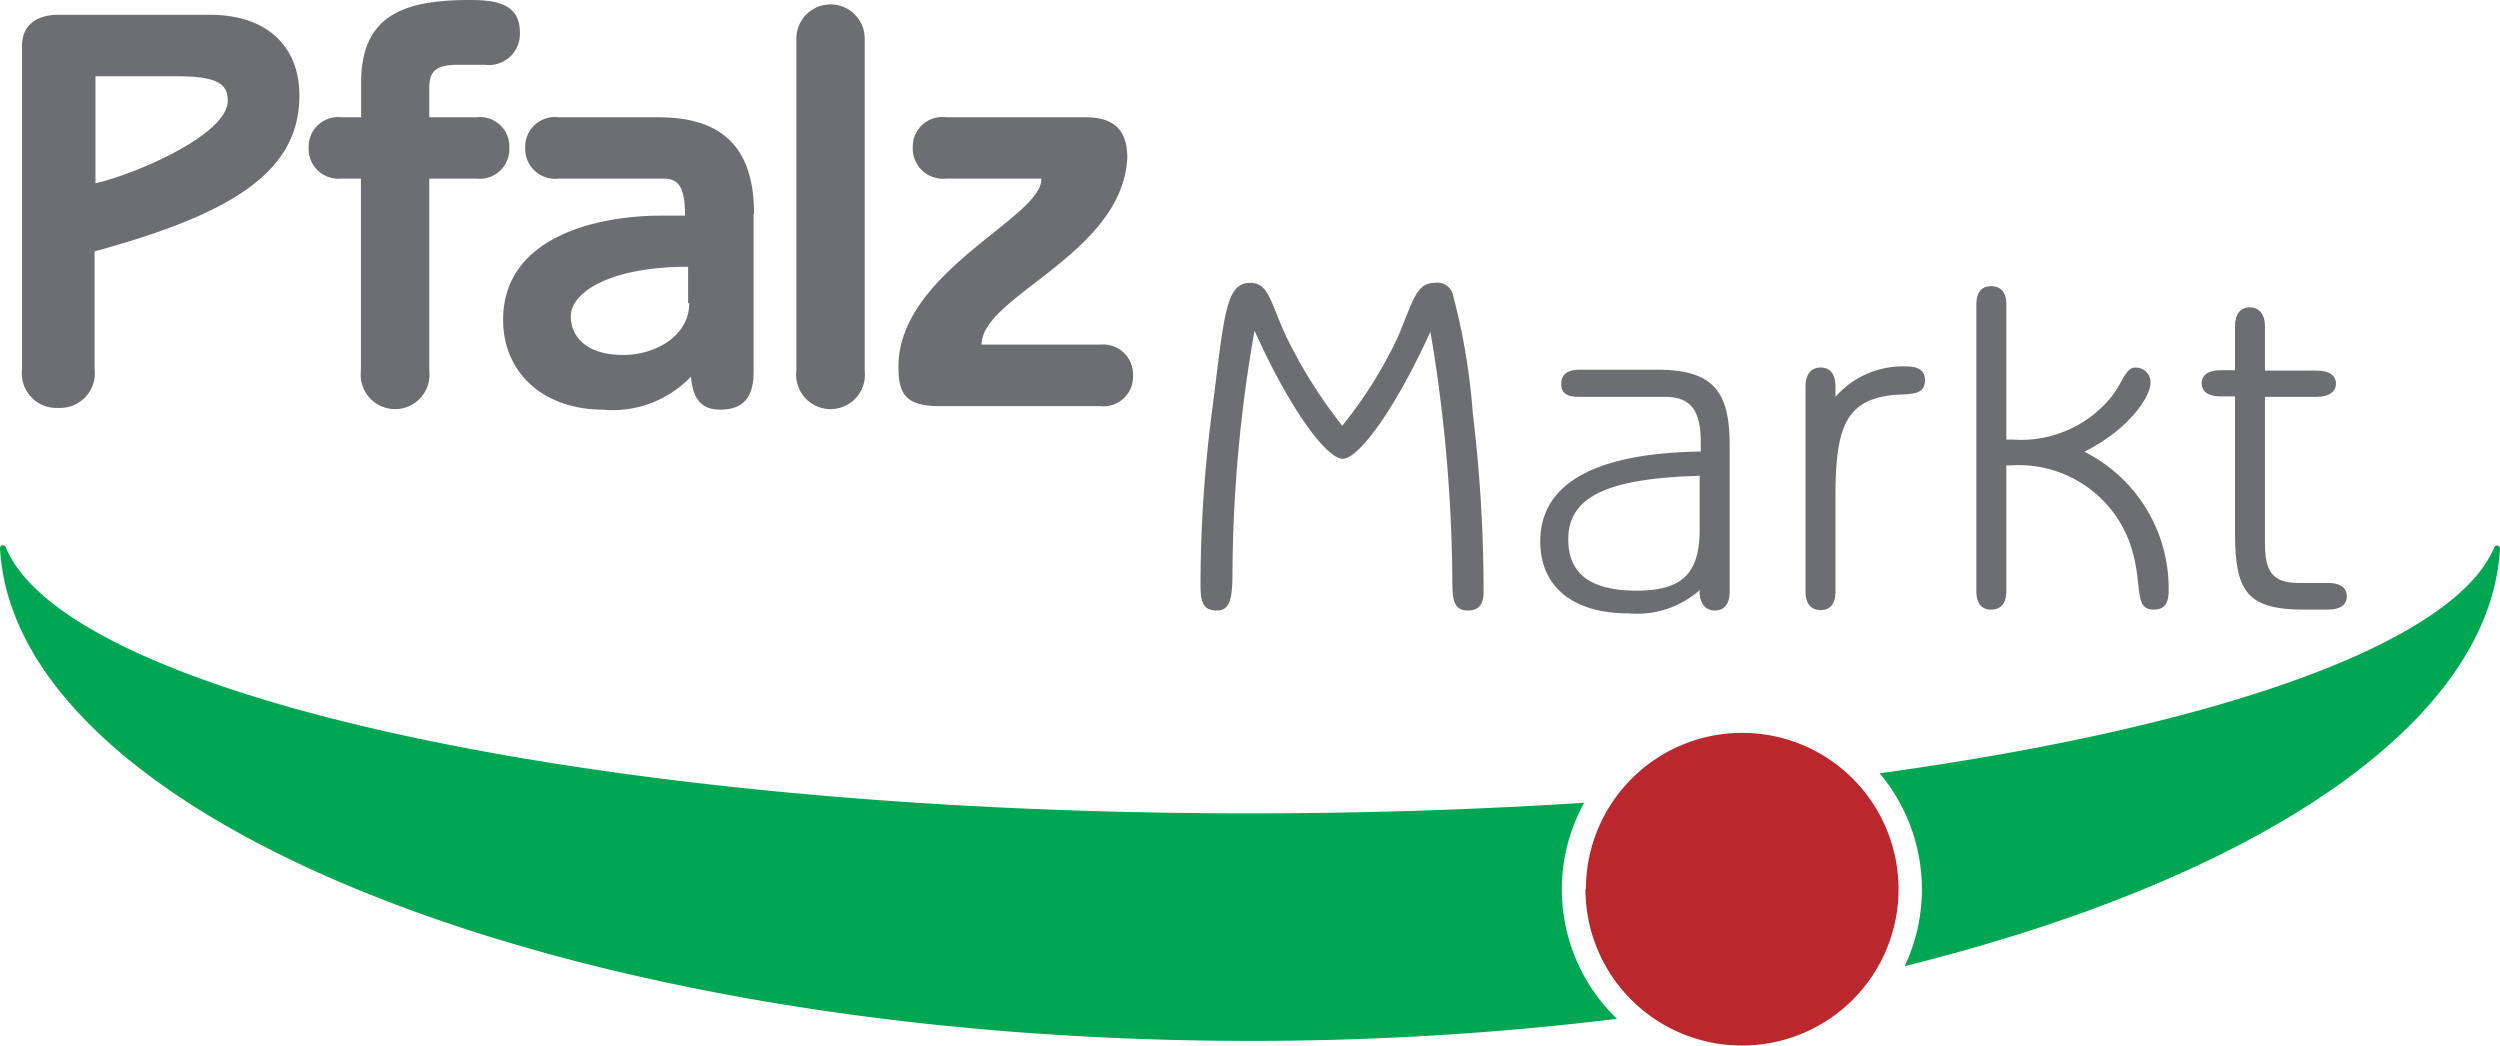 <svg id="Layer_1" data-name="Layer 1" xmlns="http://www.w3.org/2000/svg" viewBox="0 0 113.39 47.42"><defs><style>.cls-1{fill:#ba282e;}.cls-2{fill:#00a651;}.cls-3,.cls-4{fill:#6d6e71;}.cls-3{fill-rule:evenodd;}</style></defs><path class="cls-1" d="M71.93,40.33A7.09,7.09,0,1,1,79,47.42a7.09,7.09,0,0,1-7.09-7.09Z"/><path class="cls-2" d="M85.28,35.07c15.3-2.11,26-5.87,27.85-10.24a.13.13,0,0,1,.12-.09.14.14,0,0,1,.14.14c-.45,8-11.13,15-27,18.94a8.18,8.18,0,0,0-1.14-8.75Z"/><path class="cls-2" d="M73.34,46.21a136.45,136.45,0,0,1-16.65,1c-30.89,0-56-10-56.69-22.34a.13.13,0,0,1,.13-.14.13.13,0,0,1,.13.09c2.79,6.77,27,12.07,56.43,12.07,5.25,0,10.33-.17,15.16-.48a8.14,8.14,0,0,0,1.49,9.8Z"/><path class="cls-3" d="M1,16.74A1.57,1.57,0,0,0,2.66,18.5a1.57,1.57,0,0,0,1.63-1.76V11.4c6.45-1.75,9.29-3.71,9.29-7.07C13.58,2.17,12.19.67,9.5.67H2.66C1.55.67,1,1.24,1,2.06V16.74ZM4.29,3.46H8.06c1.91,0,2.27.41,2.27,1.11,0,1.57-4.34,3.38-6,3.74V3.46Z"/><path class="cls-4" d="M16.37,16.82a1.56,1.56,0,1,0,3.1,0V8.1h2.14A1.34,1.34,0,0,0,23.1,6.71a1.33,1.33,0,0,0-1.49-1.39H19.47V4c0-.75.28-1.06,1.29-1.06H22a1.41,1.41,0,0,0,1.58-1.47c0-1.26-1-1.47-2.25-1.47-2.91,0-4.95.62-4.95,3.74V5.32h-.88A1.34,1.34,0,0,0,14,6.71,1.35,1.35,0,0,0,15.49,8.1h.88v8.72Z"/><path class="cls-3" d="M34.2,9.7c0-3.17-1.6-4.38-4.34-4.38H25.35a1.35,1.35,0,0,0-1.53,1.39A1.36,1.36,0,0,0,25.35,8.1h4.72c.7,0,1,.36,1,1.68H30c-3,0-7.18,1-7.18,4.72,0,2.48,1.91,4.08,4.52,4.08a4.89,4.89,0,0,0,4-1.5c.08,1,.46,1.5,1.32,1.5,1.13,0,1.52-.65,1.52-1.71V9.7Zm-2.94,4.05c0,1.47-1.5,2.35-3,2.35s-2.37-.7-2.37-1.76,1.73-2.24,5.32-2.24v1.65Z"/><path class="cls-4" d="M39.22,1.75a1.55,1.55,0,1,0-3.1,0V16.82a1.56,1.56,0,1,0,3.1,0V1.75Z"/><path class="cls-4" d="M47.23,8.1c.08,1.76-6.48,4.21-6.48,8.54,0,1.21.31,1.78,1.86,1.78h7.28a1.34,1.34,0,0,0,1.5-1.37,1.36,1.36,0,0,0-1.5-1.42H44.52c0-2.21,6.4-4.1,6.61-8.48,0-1.22-.57-1.83-1.89-1.83H42.92A1.34,1.34,0,0,0,41.4,6.68,1.37,1.37,0,0,0,42.92,8.1Z"/><path class="cls-4" d="M64.87,15a69.91,69.91,0,0,1,1,11.1c0,1,0,1.59.71,1.59.48,0,.71-.27.71-.83a67.63,67.63,0,0,0-.49-8.12,29.21,29.21,0,0,0-.91-5.4.72.72,0,0,0-.82-.51c-.86,0-1,.9-1.68,2.48a19.69,19.69,0,0,1-2.51,4,22.08,22.08,0,0,1-2.52-4c-.76-1.62-.8-2.48-1.66-2.48-1.13,0-1.17,1.51-1.73,5.84a61.37,61.37,0,0,0-.52,7.84c0,.78.11,1.18.74,1.18s.69-.6.71-1.59a65,65,0,0,1,1-11.1c1.77,3.91,3.35,5.81,4,5.81s2.21-1.9,4-5.81Z"/><path class="cls-3" d="M77.09,26.74v.11c0,.54.28.84.69.84s.67-.28.67-.84V20.2c0-2.37-.67-3.43-3.26-3.43H71.63c-.54,0-.82.22-.82.65s.28.58.82.58h3.89c1.19,0,1.62.65,1.62,2.05,0,.15,0,.28,0,.43-4.84.07-7.28,1.47-7.28,4.08,0,2,1.42,3.26,4,3.26a4.3,4.3,0,0,0,3.26-1.08Zm0-5.18V24c0,1.92-.7,2.79-2.85,2.79s-3.11-.8-3.11-2.33c0-2,1.92-2.77,6-2.88Z"/><path class="cls-3" d="M83.25,26.85V22.49c0-3.06.47-4.27,2.42-4.55.8-.11,1.64.08,1.64-.69,0-.43-.28-.63-.84-.63A4.06,4.06,0,0,0,83.25,18v-.47c0-.56-.24-.86-.67-.86s-.69.3-.69.86v9.3c0,.56.26.84.69.84s.67-.28.67-.84Z"/><path class="cls-4" d="M91,19.94V13.81c0-.56-.26-.83-.69-.83s-.67.27-.67.83v13c0,.56.24.84.67.84s.69-.28.69-.84v-5.7h.19a5.35,5.35,0,0,1,5.38,3.44c.69,1.87.13,3.1,1.12,3.1.45,0,.67-.26.67-.84a6.93,6.93,0,0,0-3.82-6.32c2.09-1.06,3-2.53,3-3.13a.67.67,0,0,0-.67-.69c-.46,0-.56.6-1.06,1.27a5.27,5.27,0,0,1-4.47,2Z"/><path class="cls-4" d="M101.37,14.79v2h-.65c-.56,0-.86.22-.86.59s.28.6.86.6h.65v6.19c0,2.68.56,3.48,3.15,3.48h1.06c.58,0,.86-.22.86-.61s-.3-.6-.86-.6h-1.32c-1.23,0-1.53-.56-1.53-1.81V18h2.35c.56,0,.87-.24.87-.6s-.29-.59-.87-.59h-2.35v-2c0-.56-.26-.87-.69-.87s-.67.31-.67.87Z"/></svg>